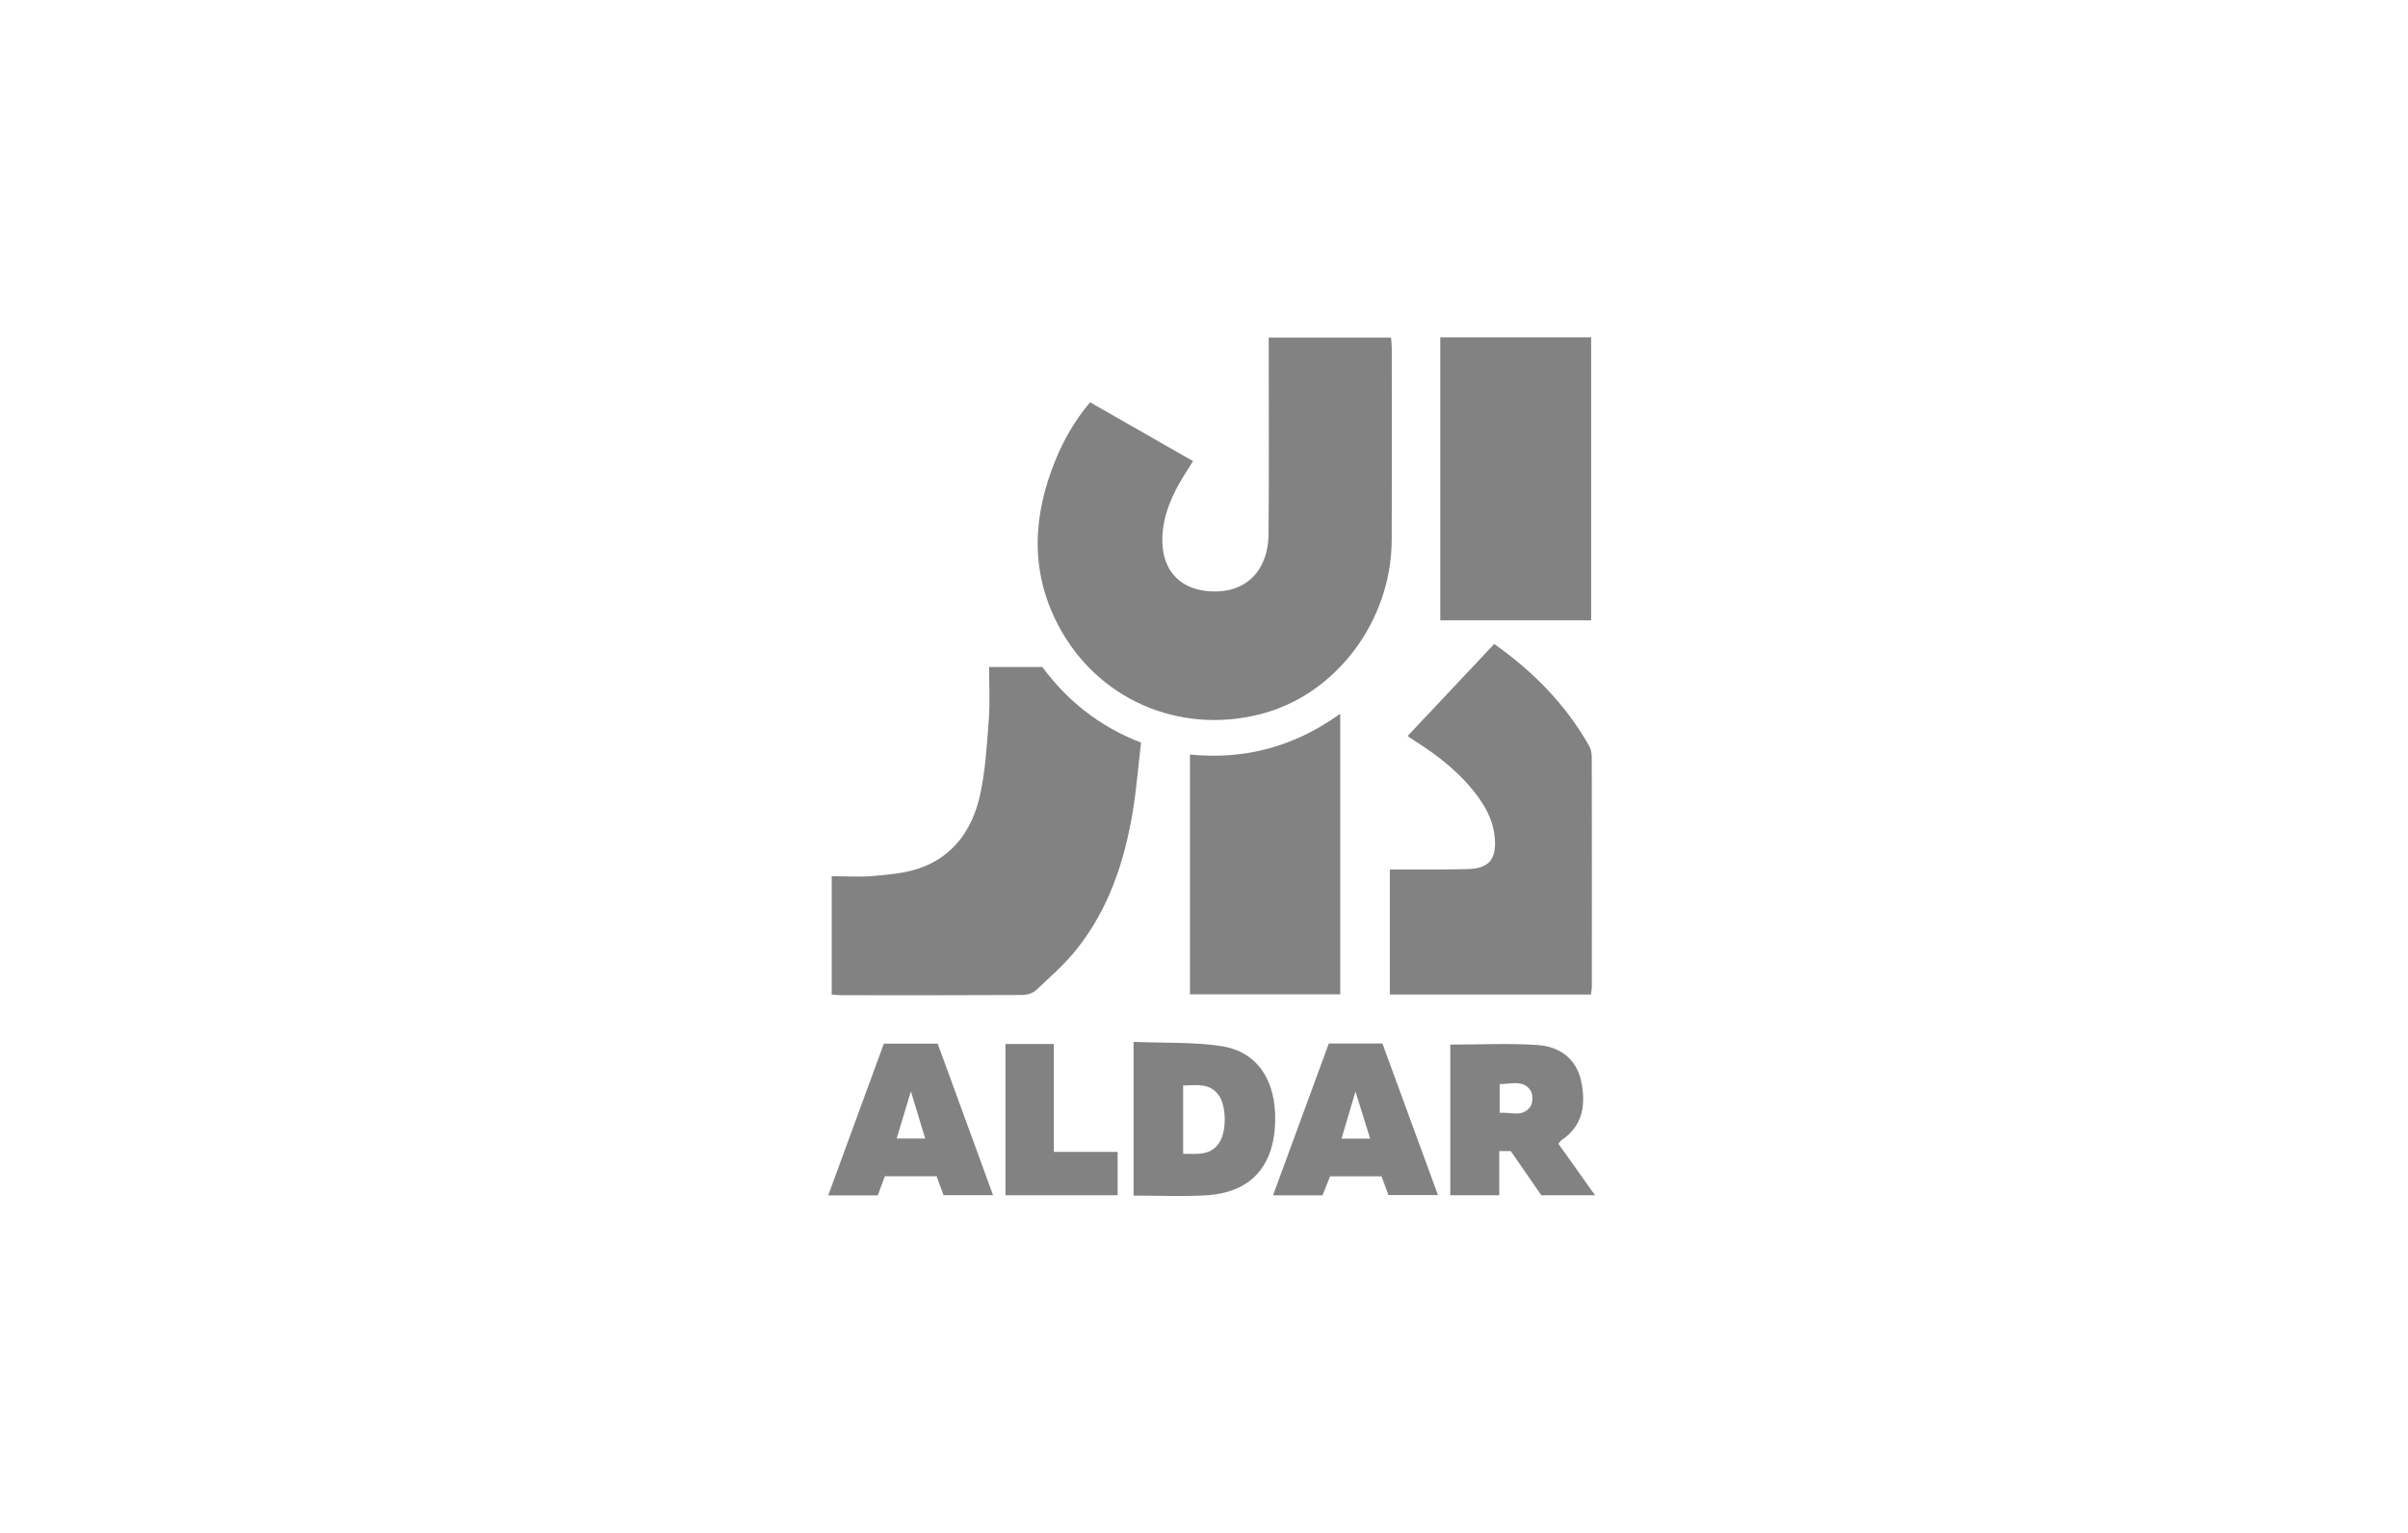 <?xml version="1.0" encoding="UTF-8"?> <svg xmlns="http://www.w3.org/2000/svg" width="157" height="100" viewBox="0 0 157 100" fill="none"><g clip-path="url(#clip0_1072_2657)"><path d="M82.17 46.578C87.09 45.324 90.716 40.53 90.739 35.214C90.757 31.037 90.744 26.86 90.742 22.683C90.742 22.458 90.711 22.234 90.696 22.018H82.721C82.721 22.365 82.721 22.64 82.721 22.915C82.721 26.879 82.742 30.843 82.709 34.806C82.688 37.421 80.995 38.879 78.487 38.52C76.851 38.286 75.851 37.137 75.788 35.438C75.735 34.022 76.202 32.759 76.871 31.558C77.136 31.082 77.442 30.628 77.787 30.073C75.549 28.795 73.353 27.54 71.073 26.236C70.083 27.412 69.357 28.672 68.805 30.032C67.342 33.633 67.143 37.238 68.99 40.764C71.521 45.602 76.864 47.929 82.168 46.578H82.17Z" fill="#828282"></path><path d="M67.96 43.5H64.486C64.486 44.679 64.555 45.809 64.47 46.927C64.343 48.596 64.25 50.292 63.883 51.915C63.378 54.139 62.121 55.895 59.899 56.641C58.963 56.956 57.94 57.04 56.949 57.129C56.063 57.207 55.165 57.145 54.227 57.145V64.86C54.461 64.876 54.663 64.903 54.867 64.903C58.796 64.906 62.724 64.912 66.654 64.89C66.96 64.889 67.34 64.774 67.559 64.571C68.477 63.708 69.439 62.865 70.219 61.88C72.294 59.263 73.324 56.166 73.861 52.891C74.101 51.43 74.216 49.949 74.395 48.431C71.68 47.382 69.572 45.69 67.962 43.501L67.96 43.5Z" fill="#828282"></path><path d="M90.618 64.861H103.728C103.752 64.658 103.787 64.494 103.787 64.33C103.79 59.344 103.791 54.36 103.781 49.374C103.781 49.13 103.731 48.854 103.612 48.645C102.088 45.961 99.999 43.822 97.423 41.999C95.521 44.02 93.662 45.996 91.774 48C91.875 48.068 92.074 48.212 92.281 48.342C93.834 49.33 95.267 50.459 96.369 51.971C96.949 52.769 97.38 53.636 97.461 54.649C97.571 56.044 97.078 56.642 95.701 56.679C94.239 56.719 92.776 56.7 91.312 56.706C91.089 56.706 90.867 56.706 90.617 56.706V64.861H90.618Z" fill="#828282"></path><path d="M103.742 22H93.906V40.457H103.742V22Z" fill="#828282"></path><path d="M77.584 49.209V64.846H87.382V46.547C84.396 48.693 81.173 49.564 77.584 49.209Z" fill="#828282"></path><path d="M79.644 68.227C77.78 67.944 75.862 68.03 73.908 67.949V77.973C75.52 77.973 77.067 78.043 78.607 77.958C81.506 77.797 83.06 76.108 83.141 73.158C83.215 70.485 81.99 68.584 79.644 68.227ZM79.512 74.496C78.945 75.393 78.056 75.238 77.14 75.251V70.795C78.003 70.779 78.863 70.596 79.462 71.432C79.957 72.124 79.989 73.744 79.512 74.496Z" fill="#828282"></path><path d="M101.606 74.591C101.718 74.464 101.762 74.387 101.827 74.344C103.213 73.419 103.396 72.029 103.102 70.558C102.802 69.05 101.686 68.255 100.278 68.157C98.412 68.025 96.529 68.125 94.557 68.125V77.953H97.751V75.073H98.502C99.18 76.053 99.85 77.023 100.493 77.953H103.998C103.152 76.764 102.378 75.677 101.606 74.592V74.591ZM99.786 72.157C99.289 72.888 98.513 72.518 97.778 72.574V70.696C98.519 70.714 99.286 70.395 99.784 71.104C99.953 71.345 99.952 71.912 99.785 72.157H99.786Z" fill="#828282"></path><path d="M57.626 68.064C56.426 71.34 55.227 74.611 54 77.958H57.228C57.391 77.52 57.545 77.11 57.692 76.714H61.065C61.229 77.158 61.381 77.568 61.521 77.948H64.748C63.526 74.602 62.335 71.345 61.136 68.064H57.626ZM58.462 74.25C58.774 73.214 59.062 72.262 59.389 71.173C59.72 72.269 60.008 73.218 60.322 74.25H58.462Z" fill="#828282"></path><path d="M86.638 68.053C85.424 71.359 84.228 74.615 83.002 77.955H86.229C86.404 77.509 86.565 77.102 86.717 76.718H90.075C90.237 77.157 90.383 77.55 90.527 77.94H93.755C92.521 74.574 91.32 71.297 90.132 68.053H86.638ZM87.466 74.259C87.762 73.259 88.043 72.313 88.376 71.191C88.713 72.274 89.01 73.224 89.334 74.259H87.467H87.466Z" fill="#828282"></path><path d="M68.709 68.086H65.555V77.951H72.87V75.123H68.709V68.086Z" fill="#828282"></path></g><defs><clipPath id="clip0_1072_2657"><rect width="50" height="56" fill="white" transform="translate(54 22)"></rect></clipPath></defs></svg> 